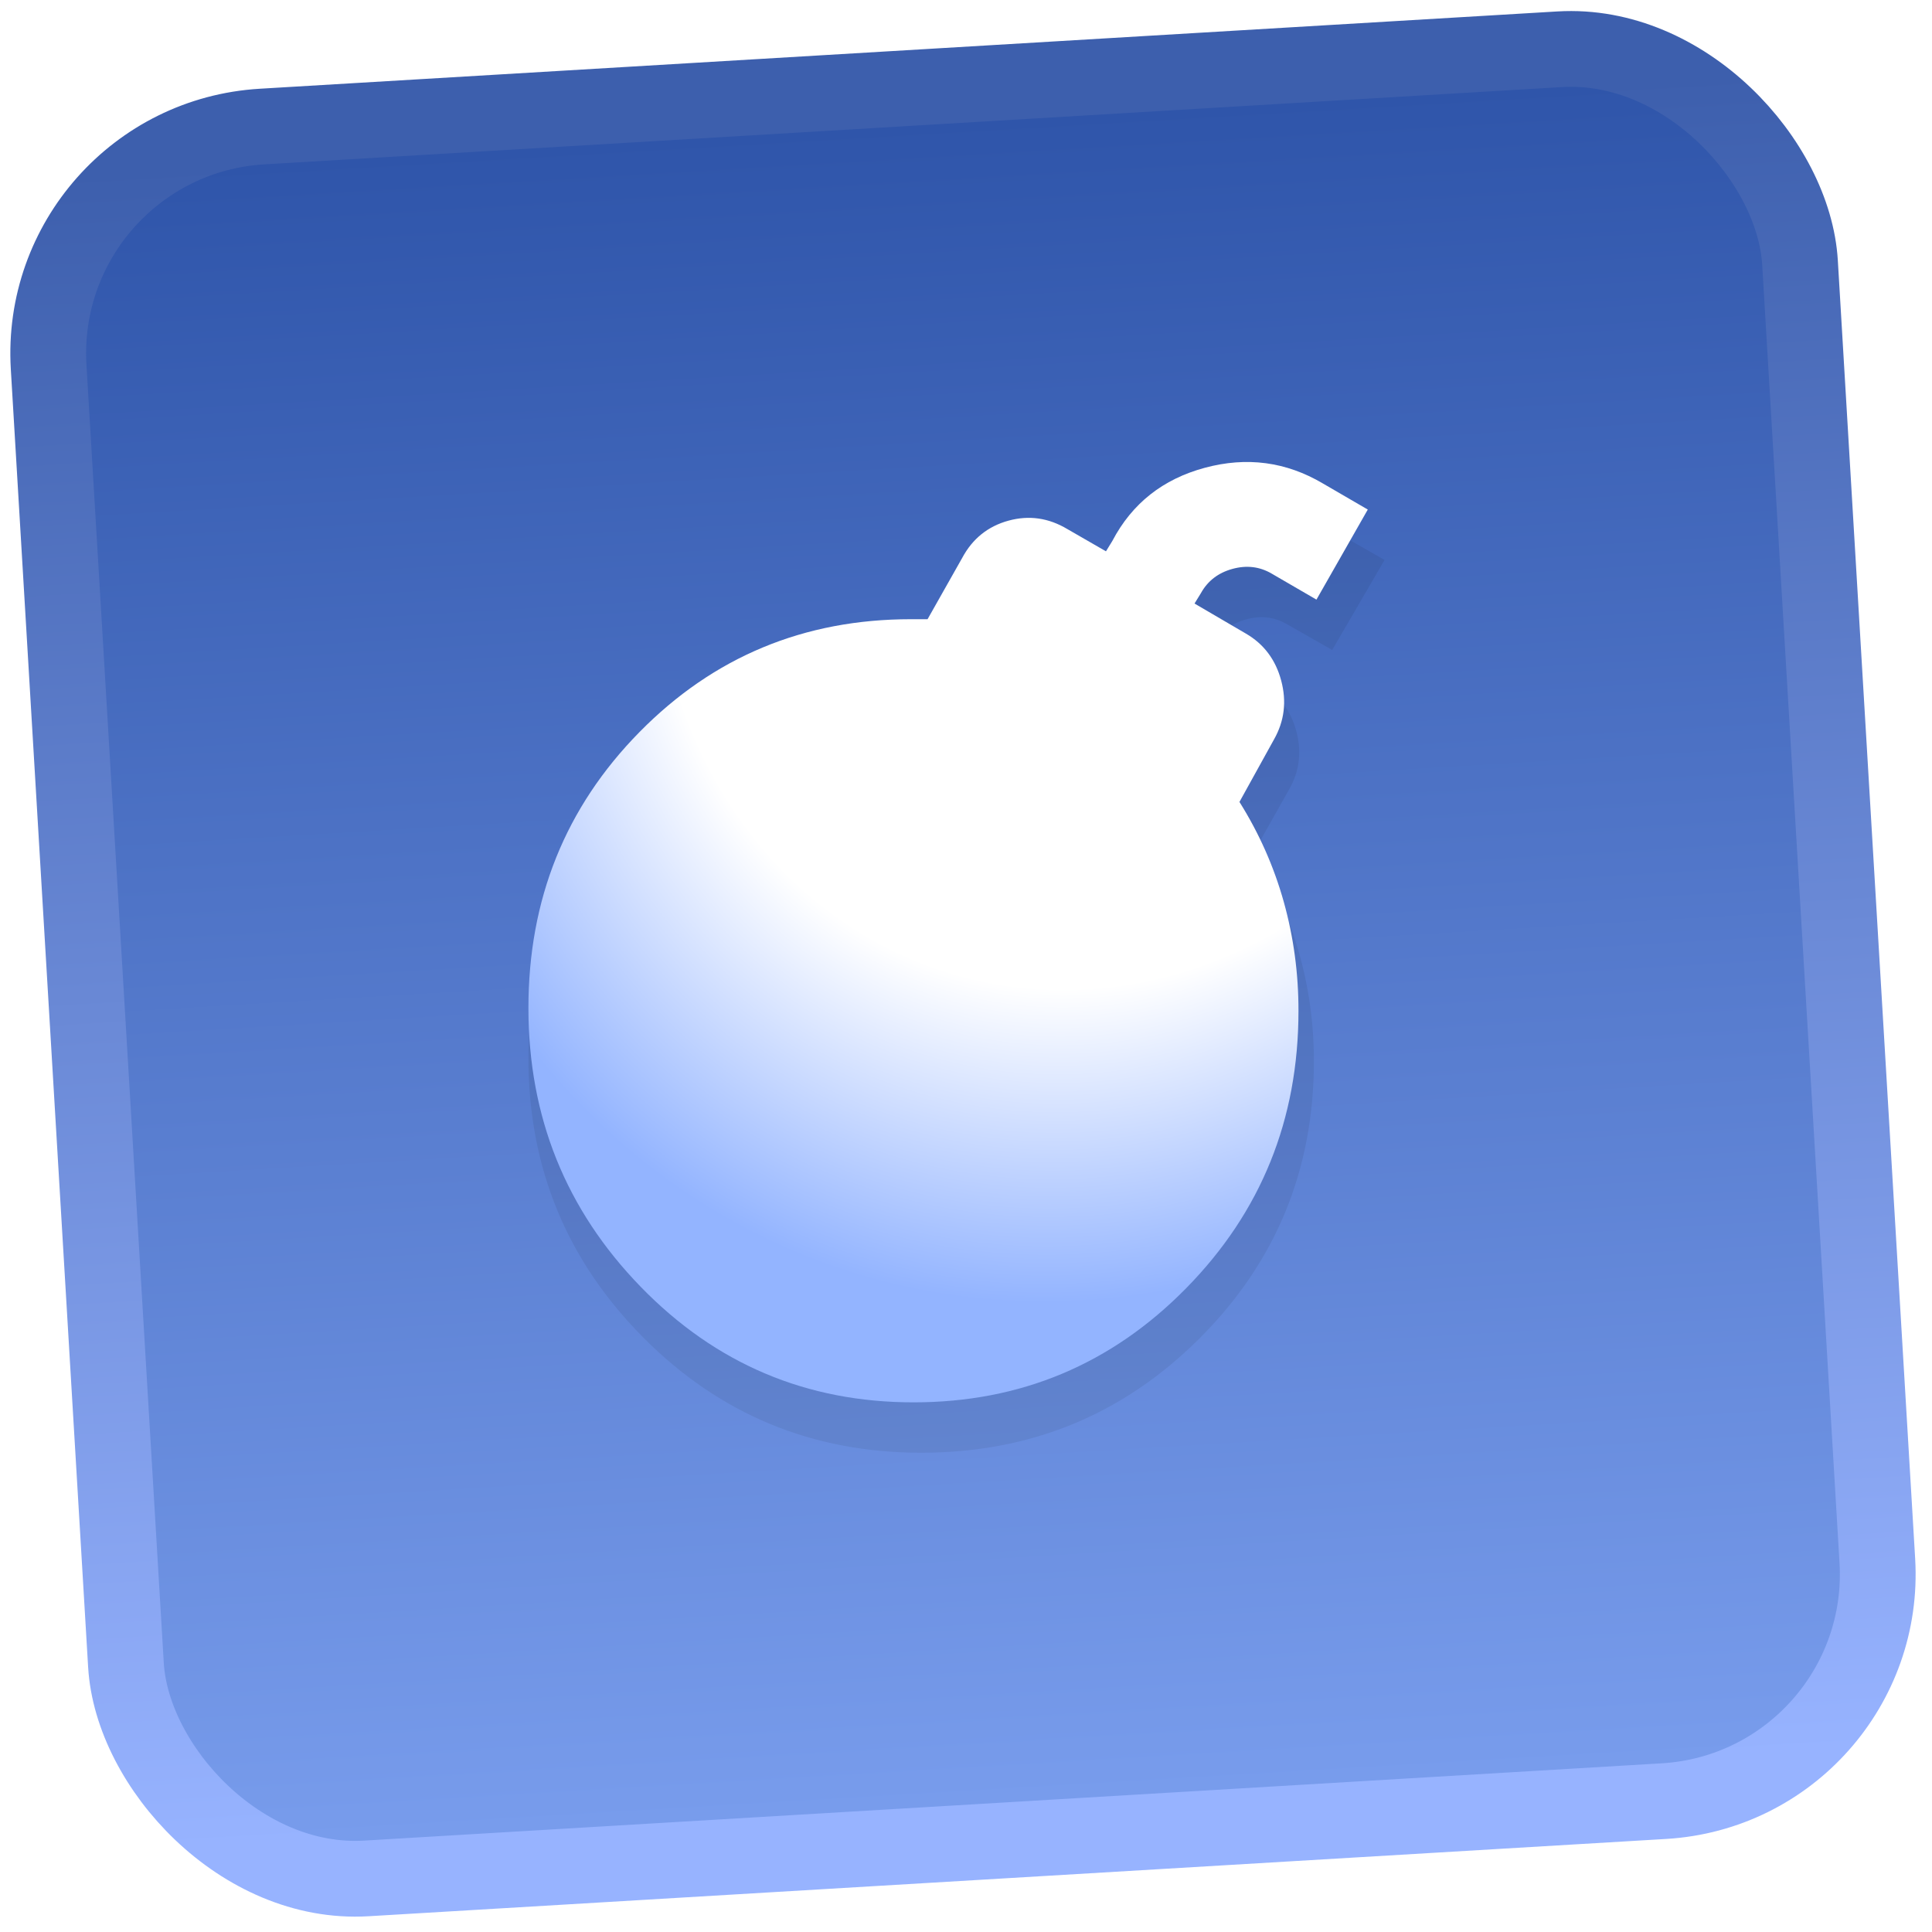 <svg width="102" height="102" viewBox="0 0 102 102" fill="none" xmlns="http://www.w3.org/2000/svg">
<rect x="1.854" y="7.395" width="92.628" height="92.654" rx="12" transform="rotate(-3.409 1.854 7.395)" fill="url(#paint0_linear_891_22952)" stroke="url(#paint1_linear_891_22952)" stroke-width="4"/>
<g filter="url(#filter0_f_891_22952)">
<path d="M48.633 76.697C42.873 76.697 37.978 74.664 33.947 70.599C29.917 66.535 27.9 61.63 27.898 55.886C27.897 50.141 29.89 45.282 33.878 41.31C37.867 37.337 42.739 35.35 48.494 35.35H49.393L51.259 32.111C51.812 31.101 52.641 30.447 53.747 30.149C54.853 29.851 55.913 30 56.926 30.595L58.999 31.767L59.345 31.215C60.405 29.24 62.064 27.954 64.321 27.357C66.579 26.759 68.698 27.035 70.68 28.183L73.099 29.562L70.334 34.316L67.915 32.938C67.27 32.571 66.567 32.49 65.806 32.696C65.045 32.901 64.481 33.327 64.114 33.972L63.768 34.523L66.533 36.108C67.501 36.66 68.135 37.486 68.435 38.589C68.735 39.692 68.608 40.725 68.053 41.69L66.187 44.998C67.247 46.651 68.042 48.409 68.573 50.271C69.104 52.132 69.368 54.05 69.367 56.023C69.367 61.766 67.351 66.648 63.321 70.668C59.29 74.689 54.394 76.698 48.633 76.697Z" fill="black" fill-opacity="0.07"/>
</g>
<path d="M48.226 74.037C42.579 74.037 37.78 72.005 33.829 67.94C29.877 63.875 27.9 58.97 27.898 53.226C27.897 47.481 29.851 42.623 33.761 38.65C37.671 34.677 42.447 32.691 48.09 32.691H48.971L50.801 29.452C51.343 28.441 52.156 27.787 53.24 27.489C54.324 27.191 55.363 27.34 56.357 27.936L58.39 29.107L58.728 28.556C59.767 26.58 61.394 25.294 63.607 24.697C65.82 24.1 67.898 24.375 69.841 25.524L72.212 26.902L69.502 31.657L67.13 30.279C66.498 29.911 65.809 29.83 65.063 30.036C64.316 30.242 63.763 30.667 63.404 31.312L63.065 31.864L65.775 33.449C66.724 34 67.346 34.827 67.64 35.929C67.935 37.032 67.81 38.066 67.266 39.03L65.437 42.338C66.475 43.992 67.255 45.75 67.776 47.611C68.296 49.473 68.555 51.39 68.553 53.364C68.553 59.106 66.578 63.988 62.626 68.009C58.674 72.029 53.874 74.039 48.226 74.037Z" fill="url(#paint2_radial_891_22952)"/>
<defs>
<filter id="filter0_f_891_22952" x="13.998" y="13.15" width="73" height="77.447" filterUnits="userSpaceOnUse" color-interpolation-filters="sRGB">
<feFlood flood-opacity="0" result="BackgroundImageFix"/>
<feBlend mode="normal" in="SourceGraphic" in2="BackgroundImageFix" result="shape"/>
<feGaussianBlur stdDeviation="6.95" result="effect1_foregroundBlur_891_22952"/>
</filter>
<linearGradient id="paint0_linear_891_22952" x1="48.283" y1="9.272" x2="48.283" y2="97.927" gradientUnits="userSpaceOnUse">
<stop stop-color="#2F55AA"/>
<stop offset="1" stop-color="#789CEC"/>
</linearGradient>
<linearGradient id="paint1_linear_891_22952" x1="48.283" y1="9.272" x2="48.283" y2="97.927" gradientUnits="userSpaceOnUse">
<stop stop-color="#3D5FAD"/>
<stop offset="1" stop-color="#97B3FF"/>
</linearGradient>
<radialGradient id="paint2_radial_891_22952" cx="0" cy="0" r="1" gradientUnits="userSpaceOnUse" gradientTransform="translate(57.969 27.031) rotate(113.028) scale(80.918 72.252)">
<stop offset="0.315" stop-color="white"/>
<stop offset="0.52" stop-color="#93B4FF"/>
</radialGradient>
</defs>
</svg>
